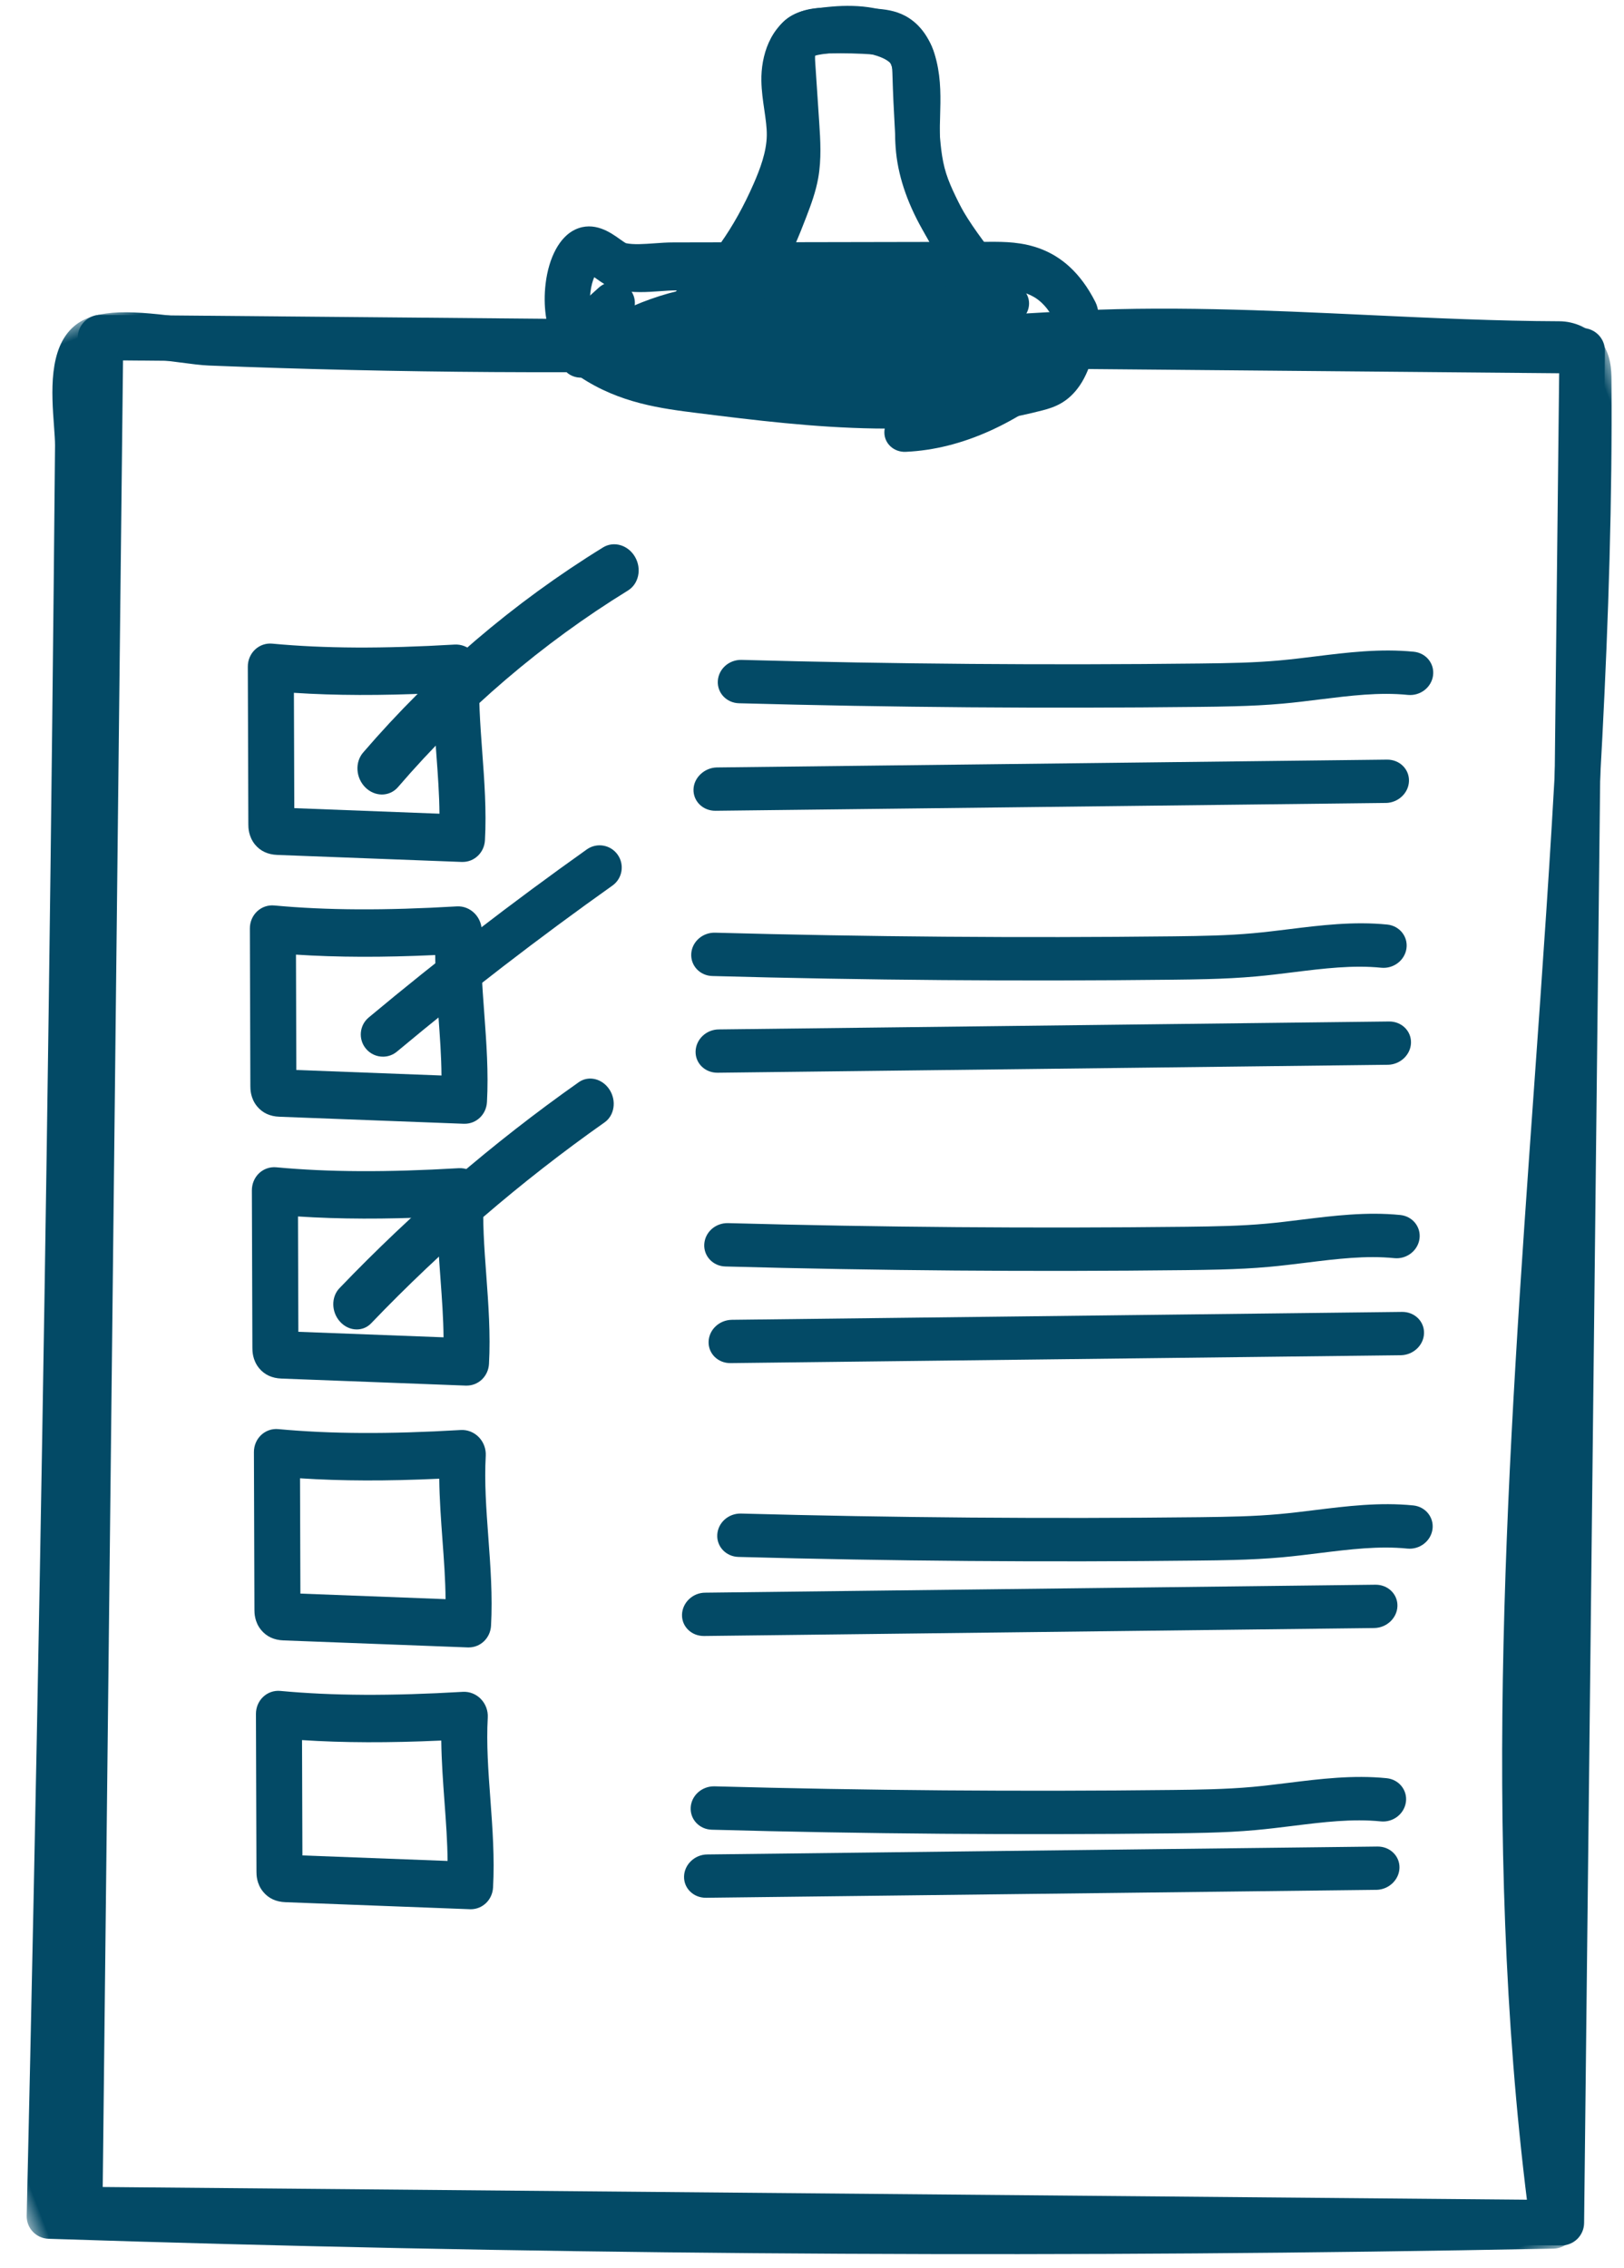 <?xml version="1.0" encoding="UTF-8"?>
<svg width="53px" height="74px" viewBox="0 0 53 74" version="1.1" xmlns="http://www.w3.org/2000/svg" xmlns:xlink="http://www.w3.org/1999/xlink">
    <title>Group 62</title>
    <defs>
        <polygon id="path-1" points="-3.55521703e-16 0 70 0 70 76 -3.55521703e-16 76"></polygon>
    </defs>
    <g id="Style_guide" stroke="none" stroke-width="1" fill="none" fill-rule="evenodd">
        <g id="Style_guide_page__9" transform="translate(-1158, -1741)">
            <g id="Group-6" transform="translate(1112, 1679)">
                <g id="Group-62" transform="translate(26.358, 55.934)">
                    <path d="M13.968,66.95 L57.574,84.137 L79.553,28.729 L35.947,11.541 L13.968,66.95 Z M57.734,85.794 C57.729,85.792 57.723,85.79 57.718,85.788 L12.73,68.055 C12.547,67.983 12.4,67.841 12.321,67.661 C12.243,67.48 12.24,67.276 12.312,67.094 L34.838,10.307 C34.989,9.927 35.427,9.743 35.802,9.891 L80.79,27.623 C81.172,27.774 81.359,28.204 81.208,28.585 L58.682,85.371 C58.61,85.554 58.468,85.701 58.287,85.779 C58.112,85.854 57.913,85.86 57.734,85.794 L57.734,85.794 Z" id="Fill-1" fill="#034A66" transform="translate(46.76, 47.84) rotate(-21) translate(-46.76, -47.84) "></path>
                    <g id="Group-5" transform="translate(46.293, 48.019) rotate(-21) translate(-46.293, -48.019) translate(11.293, 10.019)">
                        <mask id="mask-2" fill="white">
                            <use xlink:href="#path-1"></use>
                        </mask>
                        <g id="Clip-4"></g>
                        <path d="M1.71,56.983 C16.233,63.097 31.099,68.918 45.918,74.288 C48.836,62.452 54.089,51.225 59.173,40.36 C62.386,33.492 65.709,26.39 68.404,19.215 C68.434,19.136 68.523,18.9 68.51,18.826 C68.49,18.768 68.424,18.702 68.359,18.676 C66.44,17.933 64.482,17.074 62.588,16.243 C59.571,14.92 56.453,13.552 53.305,12.557 C47.438,10.702 41.556,8.625 35.823,6.383 C32.959,5.263 30.074,4.079 27.249,2.864 C27.012,2.763 26.715,2.601 26.372,2.415 C25.853,2.134 24.478,1.388 24.092,1.476 C23.764,1.592 23.386,2.843 23.244,3.313 C23.16,3.591 23.088,3.83 23.01,4.028 C18.507,15.451 13.884,27.025 9.271,38.426 C6.764,44.621 4.222,50.86 1.71,56.983 M43.312,74.909 C28.933,69.658 14.53,63.994 0.452,58.054 C0.079,57.896 -0.098,57.472 0.055,57.099 C2.655,50.764 5.291,44.298 7.888,37.879 C12.5,26.481 17.121,14.912 21.623,3.493 C21.678,3.351 21.746,3.128 21.817,2.892 C22.128,1.863 22.554,0.453 23.6,0.086 C24.487,-0.225 25.654,0.346 27.087,1.123 C27.386,1.285 27.668,1.438 27.842,1.513 C30.653,2.722 33.522,3.899 36.37,5.013 C42.073,7.243 47.922,9.309 53.758,11.154 C56.982,12.173 60.139,13.558 63.192,14.897 C65.071,15.721 67.014,16.573 68.902,17.305 C69.375,17.488 69.755,17.88 69.919,18.352 C70.111,18.903 69.916,19.419 69.8,19.728 C67.085,26.957 63.75,34.085 60.524,40.979 C55.356,52.024 50.013,63.445 47.173,75.432 C47.124,75.637 46.988,75.811 46.801,75.912 C46.614,76.012 46.392,76.027 46.192,75.956 C45.233,75.609 44.272,75.259 43.312,74.909" id="Fill-3" fill="#034A66" mask="url(#mask-2)"></path>
                    </g>
                    <path d="M28.756,31.479 L33.114,33.346 C33.334,32.759 33.52,32.144 33.713,31.503 C33.903,30.875 34.097,30.232 34.331,29.603 C32.702,29.062 31.325,28.529 30.093,27.961 L28.756,31.479 Z M33.254,35.086 C33.245,35.083 33.236,35.08 33.228,35.076 L27.691,32.705 C27.408,32.584 27.22,32.39 27.133,32.128 C27.027,31.802 27.131,31.527 27.166,31.436 L28.994,26.626 C29.07,26.426 29.222,26.268 29.415,26.189 C29.607,26.11 29.821,26.117 30.009,26.21 C31.543,26.97 33.306,27.656 35.558,28.372 C35.763,28.439 35.934,28.594 36.022,28.8 C36.11,29.006 36.108,29.242 36.016,29.446 C35.663,30.231 35.408,31.076 35.138,31.97 C34.866,32.873 34.584,33.807 34.189,34.687 C34.024,35.054 33.616,35.226 33.254,35.086 L33.254,35.086 Z" id="Fill-6" fill="#034A66" transform="translate(31.587, 30.635) rotate(-21) translate(-31.587, -30.635) "></path>
                    <path d="M28.822,40.023 L33.18,41.889 C33.401,41.303 33.586,40.687 33.78,40.047 C33.97,39.419 34.163,38.775 34.397,38.146 C32.769,37.606 31.393,37.073 30.16,36.505 L28.822,40.023 Z M33.32,43.63 C33.312,43.627 33.303,43.624 33.294,43.62 L27.758,41.249 C27.474,41.128 27.287,40.933 27.2,40.671 C27.093,40.346 27.197,40.07 27.232,39.979 L29.061,35.17 C29.137,34.969 29.289,34.812 29.481,34.733 C29.673,34.654 29.887,34.661 30.075,34.754 C31.61,35.513 33.373,36.2 35.624,36.916 C35.83,36.981 36,37.137 36.088,37.343 C36.176,37.549 36.174,37.785 36.083,37.989 C35.73,38.775 35.474,39.619 35.205,40.513 C34.932,41.417 34.65,42.35 34.255,43.23 C34.09,43.598 33.683,43.77 33.32,43.63 L33.32,43.63 Z" id="Fill-8" fill="#034A66" transform="translate(31.653, 39.178) rotate(-21) translate(-31.653, -39.178) "></path>
                    <path d="M28.888,48.567 L33.247,50.433 C33.467,49.847 33.652,49.231 33.846,48.59 C34.036,47.962 34.23,47.319 34.463,46.69 C32.835,46.15 31.459,45.617 30.226,45.049 L28.888,48.567 Z M33.386,52.174 C33.378,52.171 33.369,52.167 33.36,52.164 L27.824,49.793 C27.541,49.672 27.353,49.477 27.266,49.215 C27.159,48.889 27.264,48.614 27.298,48.523 L29.126,43.714 C29.203,43.514 29.355,43.355 29.547,43.276 C29.739,43.198 29.954,43.205 30.141,43.298 C31.676,44.057 33.439,44.743 35.69,45.459 C35.896,45.526 36.066,45.681 36.154,45.887 C36.242,46.093 36.24,46.329 36.149,46.533 C35.796,47.318 35.54,48.163 35.271,49.057 C34.998,49.96 34.716,50.894 34.321,51.774 C34.156,52.141 33.749,52.314 33.386,52.174 L33.386,52.174 Z" id="Fill-10" fill="#034A66" transform="translate(31.719, 47.722) rotate(-21) translate(-31.719, -47.722) "></path>
                    <path d="M28.955,57.11 L33.313,58.977 C33.533,58.391 33.719,57.775 33.912,57.134 C34.102,56.506 34.296,55.863 34.529,55.234 C32.901,54.694 31.524,54.161 30.292,53.593 L28.955,57.11 Z M33.453,60.718 C33.444,60.714 33.435,60.711 33.427,60.708 L27.89,58.337 C27.607,58.216 27.42,58.021 27.333,57.759 C27.225,57.435 27.33,57.158 27.365,57.067 L29.193,52.258 C29.269,52.057 29.421,51.899 29.614,51.82 C29.806,51.742 30.02,51.748 30.208,51.842 C31.743,52.601 33.505,53.287 35.757,54.003 C35.962,54.069 36.133,54.225 36.221,54.431 C36.309,54.637 36.306,54.873 36.215,55.077 C35.862,55.862 35.607,56.707 35.337,57.601 C35.065,58.504 34.783,59.438 34.388,60.318 C34.223,60.685 33.815,60.857 33.453,60.718 L33.453,60.718 Z" id="Fill-12" fill="#034A66" transform="translate(31.785, 56.266) rotate(-21) translate(-31.785, -56.266) "></path>
                    <path d="M29.021,65.654 L33.379,67.52 C33.599,66.934 33.785,66.319 33.978,65.678 C34.168,65.05 34.362,64.407 34.595,63.778 C32.967,63.237 31.59,62.704 30.358,62.136 L29.021,65.654 Z M33.519,69.262 C33.511,69.258 33.502,69.255 33.493,69.251 L27.957,66.88 C27.673,66.759 27.485,66.564 27.399,66.302 C27.291,65.979 27.396,65.702 27.431,65.611 L29.259,60.802 C29.335,60.601 29.487,60.443 29.68,60.364 C29.872,60.285 30.086,60.292 30.274,60.385 C31.809,61.145 33.572,61.831 35.823,62.547 C36.028,62.613 36.199,62.768 36.287,62.974 C36.375,63.181 36.373,63.416 36.281,63.62 C35.928,64.406 35.673,65.25 35.404,66.144 C35.131,67.048 34.849,67.982 34.454,68.861 C34.289,69.229 33.882,69.401 33.519,69.262 L33.519,69.262 Z" id="Fill-14" fill="#034A66" transform="translate(31.851, 64.81) rotate(-21) translate(-31.851, -64.81) "></path>
                    <path d="M59.233,30.904 C58.888,30.783 58.538,30.654 58.172,30.518 C53.49,28.782 48.784,26.933 44.185,25.022 C43.813,24.867 43.641,24.453 43.803,24.096 C43.965,23.739 44.393,23.577 44.771,23.731 C49.352,25.635 54.04,27.477 58.704,29.206 C59.61,29.542 60.366,29.816 61.163,30.042 C61.532,30.147 61.918,30.243 62.292,30.336 C63.312,30.589 64.367,30.851 65.35,31.346 C65.709,31.527 65.847,31.953 65.657,32.297 C65.468,32.64 65.027,32.773 64.663,32.591 C63.833,32.172 62.905,31.942 61.922,31.698 C61.536,31.603 61.138,31.504 60.745,31.392 C60.238,31.248 59.743,31.085 59.233,30.904" id="Fill-16" fill="#034A66" transform="translate(54.742, 28.173) rotate(-21) translate(-54.742, -28.173) "></path>
                    <path d="M63.948,36.147 C63.943,36.145 63.937,36.143 63.933,36.141 L43.422,28.541 C43.04,28.399 42.852,27.992 43.002,27.632 C43.153,27.271 43.597,27.102 43.968,27.236 L64.478,34.836 C64.861,34.978 65.049,35.385 64.898,35.746 C64.75,36.102 64.327,36.279 63.948,36.147" id="Fill-18" fill="#034A66" transform="translate(53.95, 31.69) rotate(-21) translate(-53.95, -31.69) "></path>
                    <path d="M58.366,39.807 C58.021,39.685 57.67,39.556 57.304,39.42 C52.623,37.684 47.917,35.835 43.318,33.923 C42.945,33.769 42.774,33.354 42.936,32.997 C43.098,32.641 43.528,32.48 43.904,32.633 C48.485,34.536 53.173,36.379 57.836,38.108 C58.742,38.444 59.498,38.718 60.296,38.944 C60.665,39.049 61.051,39.145 61.424,39.238 C62.445,39.491 63.499,39.753 64.482,40.248 C64.841,40.429 64.979,40.855 64.79,41.199 C64.601,41.542 64.16,41.675 63.796,41.494 C62.965,41.075 62.037,40.844 61.054,40.6 C60.669,40.505 60.27,40.406 59.877,40.294 C59.371,40.15 58.875,39.987 58.366,39.807" id="Fill-20" fill="#034A66" transform="translate(53.875, 37.075) rotate(-21) translate(-53.875, -37.075) "></path>
                    <path d="M64.014,44.691 C64.009,44.689 64.004,44.687 63.999,44.685 L43.489,37.09 C43.106,36.948 42.918,36.541 43.068,36.181 C43.219,35.821 43.646,35.638 44.034,35.785 L64.544,43.381 C64.927,43.523 65.115,43.929 64.964,44.29 C64.816,44.645 64.393,44.822 64.014,44.691" id="Fill-22" fill="#034A66" transform="translate(54.016, 40.234) rotate(-21) translate(-54.016, -40.234) "></path>
                    <path d="M58.79,49.284 C58.446,49.162 58.094,49.033 57.729,48.898 C53.047,47.162 48.341,45.313 43.742,43.401 C43.37,43.247 43.199,42.832 43.36,42.476 C43.523,42.119 43.948,41.956 44.329,42.111 C48.91,44.014 53.597,45.856 58.261,47.586 C59.167,47.921 59.923,48.196 60.72,48.422 C61.089,48.527 61.476,48.623 61.849,48.715 C62.869,48.969 63.924,49.231 64.907,49.726 C65.266,49.907 65.404,50.332 65.215,50.676 C65.025,51.02 64.582,51.153 64.221,50.971 C63.389,50.552 62.462,50.322 61.48,50.078 C61.094,49.982 60.695,49.883 60.301,49.771 C59.795,49.628 59.3,49.464 58.79,49.284" id="Fill-24" fill="#034A66" transform="translate(54.299, 46.552) rotate(-21) translate(-54.299, -46.552) "></path>
                    <path d="M64.438,54.168 C64.433,54.166 64.428,54.164 64.423,54.163 L43.913,46.565 C43.53,46.424 43.343,46.017 43.493,45.657 C43.643,45.296 44.071,45.118 44.459,45.261 L64.969,52.858 C65.352,53 65.54,53.407 65.389,53.767 C65.241,54.123 64.818,54.3 64.438,54.168" id="Fill-26" fill="#034A66" transform="translate(54.441, 49.711) rotate(-21) translate(-54.441, -49.711) "></path>
                    <path d="M59.215,58.762 C58.87,58.64 58.519,58.511 58.154,58.375 C53.471,56.639 48.765,54.79 44.167,52.879 C43.795,52.724 43.623,52.309 43.785,51.953 C43.947,51.596 44.376,51.434 44.753,51.588 C49.334,53.491 54.022,55.333 58.685,57.063 C59.591,57.398 60.347,57.673 61.145,57.899 C61.514,58.004 61.9,58.1 62.274,58.193 C63.293,58.446 64.349,58.708 65.331,59.203 C65.69,59.384 65.828,59.81 65.639,60.154 C65.45,60.497 65.007,60.63 64.645,60.448 C63.814,60.029 62.886,59.799 61.904,59.555 C61.518,59.459 61.119,59.36 60.726,59.249 C60.22,59.105 59.725,58.942 59.215,58.762" id="Fill-28" fill="#034A66" transform="translate(54.724, 56.03) rotate(-21) translate(-54.724, -56.03) "></path>
                    <path d="M63.571,63.07 L63.556,63.065 L43.046,55.47 C42.663,55.328 42.475,54.921 42.625,54.561 C42.776,54.201 43.208,54.017 43.591,54.165 L64.101,61.76 C64.484,61.902 64.672,62.309 64.522,62.669 C64.373,63.025 63.95,63.202 63.571,63.07" id="Fill-30" fill="#034A66" transform="translate(53.574, 58.614) rotate(-21) translate(-53.574, -58.614) "></path>
                    <path d="M58.348,67.663 C58.003,67.541 57.652,67.412 57.287,67.277 C52.605,65.541 47.898,63.692 43.299,61.78 C42.927,61.626 42.756,61.211 42.918,60.854 C43.079,60.498 43.512,60.337 43.886,60.489 C48.467,62.393 53.155,64.235 57.818,65.964 C58.53,66.228 59.417,66.557 60.277,66.801 C60.646,66.905 61.033,67.001 61.407,67.094 C62.427,67.347 63.481,67.609 64.464,68.104 C64.823,68.286 64.961,68.711 64.772,69.055 C64.582,69.399 64.141,69.533 63.778,69.35 C62.946,68.931 62.019,68.7 61.037,68.457 C60.651,68.361 60.252,68.262 59.858,68.15 C59.352,68.007 58.858,67.843 58.348,67.663" id="Fill-32" fill="#034A66" transform="translate(53.857, 64.932) rotate(-21) translate(-53.857, -64.932) "></path>
                    <path d="M63.637,71.614 C63.632,71.612 63.627,71.61 63.622,71.608 L43.112,64.012 C42.729,63.87 42.541,63.463 42.692,63.103 C42.842,62.743 43.274,62.563 43.657,62.707 L64.167,70.304 C64.55,70.446 64.738,70.853 64.588,71.213 C64.439,71.569 64.016,71.746 63.637,71.614" id="Fill-34" fill="#034A66" transform="translate(53.64, 67.157) rotate(-21) translate(-53.64, -67.157) "></path>
                    <path d="M39.975,12.534 C39.894,12.616 39.786,12.75 39.68,12.952 C39.26,13.747 39.434,14.306 39.529,14.439 C40.224,15.42 41.183,15.932 42.199,16.475 C45.148,18.051 48.492,19.837 52.228,20.261 C52.469,20.289 52.561,20.288 52.726,20.173 C52.917,20.039 53.257,19.641 53.48,19.129 C53.321,18.144 52.786,17.892 51.96,17.575 L42.306,13.891 C42.146,13.829 41.978,13.779 41.809,13.728 C41.419,13.609 40.976,13.475 40.573,13.213 C40.311,13.042 40.146,12.792 40.013,12.591 C40.001,12.573 39.989,12.554 39.975,12.534 M46.769,20.431 C44.906,19.683 43.174,18.758 41.556,17.894 C40.488,17.323 39.276,16.676 38.375,15.403 C37.899,14.732 37.728,13.471 38.416,12.165 C38.826,11.39 39.398,10.901 39.948,10.86 L39.949,10.86 C40.629,10.81 40.998,11.369 41.196,11.669 C41.242,11.738 41.311,11.842 41.341,11.871 C41.557,12.009 41.87,12.104 42.201,12.205 C42.393,12.263 42.591,12.323 42.789,12.399 L52.443,16.084 C53.296,16.408 54.728,16.955 54.953,19.15 C54.966,19.277 54.951,19.407 54.908,19.526 C54.618,20.329 54.057,21.124 53.512,21.504 C52.951,21.895 52.476,21.88 52.076,21.834 C50.195,21.62 48.43,21.096 46.769,20.431" id="Fill-36" fill="#034A66" transform="translate(46.458, 16.357) rotate(-21) translate(-46.458, -16.357) "></path>
                    <path d="M37.989,17.489 C37.807,17.423 37.653,17.284 37.576,17.093 C37.433,16.737 37.611,16.334 37.974,16.193 L39.56,15.58 C39.923,15.44 40.334,15.614 40.477,15.97 C40.62,16.327 40.442,16.729 40.079,16.87 L38.493,17.483 C38.325,17.548 38.147,17.546 37.989,17.489" id="Fill-38" fill="#034A66" transform="translate(39.027, 16.532) rotate(-21) translate(-39.027, -16.532) "></path>
                    <path d="M38.335,16.951 C38.125,16.881 37.955,16.723 37.891,16.513 C37.786,16.167 38.01,15.808 38.393,15.713 C40.242,15.252 41.929,15.239 43.407,15.673 C43.742,15.767 43.951,16.079 43.895,16.396 C43.89,16.425 43.882,16.454 43.873,16.481 C44.773,16.59 45.628,16.798 46.427,17.106 C46.792,17.246 46.963,17.628 46.808,17.959 C46.653,18.29 46.239,18.447 45.865,18.304 C44.788,17.89 43.584,17.685 42.287,17.697 C41.139,17.706 40.145,17.523 39.155,17.118 C39.052,17.076 38.965,17.014 38.896,16.938 C38.856,16.948 38.815,16.958 38.774,16.968 C38.624,17.005 38.471,16.997 38.335,16.951" id="Fill-40" fill="#034A66" transform="translate(42.365, 16.857) rotate(-21) translate(-42.365, -16.857) "></path>
                    <path d="M41.168,17.884 C40.985,17.821 40.809,17.749 40.64,17.668 C40.334,17.521 40.176,17.199 40.258,16.888 C40.339,16.578 40.639,16.36 40.983,16.361 C42.65,16.37 44.299,16.472 45.883,16.664 C46.079,16.688 46.246,16.78 46.362,16.912 L49.512,16.979 C49.921,16.987 50.245,17.304 50.236,17.685 C50.227,18.067 49.887,18.37 49.478,18.361 L43.466,18.234 C42.541,18.214 41.808,18.104 41.168,17.884" id="Fill-42" fill="#034A66" transform="translate(45.236, 17.361) rotate(-21) translate(-45.236, -17.361) "></path>
                    <path d="M43.594,17.75 C43.311,17.646 43.118,17.367 43.138,17.053 C43.164,16.67 43.496,16.38 43.882,16.405 C45.548,16.514 47.359,16.325 49.266,15.845 C49.64,15.751 50.02,15.976 50.115,16.348 C50.21,16.719 49.984,17.097 49.61,17.191 C47.561,17.707 45.602,17.909 43.79,17.791 C43.721,17.787 43.655,17.772 43.594,17.75" id="Fill-44" fill="#034A66" transform="translate(46.637, 16.824) rotate(-21) translate(-46.637, -16.824) "></path>
                    <path d="M42.887,17.683 C42.603,17.584 42.41,17.318 42.43,17.019 C42.455,16.654 42.789,16.377 43.176,16.4 L45.185,16.523 C46.32,16.593 47.559,16.637 48.926,16.494 C50.229,16.358 51.887,16.317 53.147,17.206 C53.458,17.425 53.521,17.84 53.289,18.133 C53.057,18.426 52.617,18.486 52.307,18.267 C51.63,17.789 50.635,17.649 49.081,17.811 C47.606,17.965 46.293,17.918 45.094,17.845 L43.085,17.723 C43.016,17.718 42.949,17.704 42.887,17.683" id="Fill-46" fill="#034A66" transform="translate(47.929, 17.399) rotate(-21) translate(-47.929, -17.399) "></path>
                    <path d="M46.61,18.437 C46.484,18.382 46.36,18.318 46.237,18.243 C45.869,18.018 45.727,17.486 45.919,17.056 C46.112,16.625 46.565,16.457 46.934,16.684 C47.45,16.997 48.181,16.995 48.954,16.993 C49.153,16.992 49.352,16.992 49.549,16.996 C51.231,17.034 52.765,17.446 54.249,17.845 C54.656,17.953 54.907,18.426 54.814,18.9 C54.721,19.373 54.317,19.669 53.913,19.56 C52.439,19.165 51.046,18.791 49.52,18.756 C49.334,18.752 49.147,18.753 48.959,18.753 C48.17,18.756 47.357,18.759 46.61,18.437" id="Fill-48" fill="#034A66" transform="translate(50.333, 18.083) rotate(-21) translate(-50.333, -18.083) "></path>
                    <path d="M48.761,19.762 C48.404,19.637 48.217,19.265 48.345,18.926 C48.474,18.584 48.872,18.404 49.236,18.525 C50.662,19.001 52.384,18.88 54.356,18.168 C54.717,18.039 55.121,18.208 55.258,18.547 C55.396,18.886 55.216,19.266 54.856,19.396 C52.566,20.223 50.518,20.347 48.77,19.765 C48.767,19.764 48.764,19.762 48.761,19.762" id="Fill-50" fill="#034A66" transform="translate(51.805, 19.125) rotate(-21) translate(-51.805, -19.125) "></path>
                    <path d="M43.197,14.422 C44.067,14.76 44.921,15.129 45.757,15.49 C47.065,16.055 48.414,16.638 49.776,17.076 C49.567,16.401 49.363,15.705 49.239,14.98 C49.06,13.936 49.083,12.983 49.306,12.148 C49.419,11.726 49.58,11.339 49.736,10.965 C49.93,10.499 50.114,10.058 50.171,9.622 C50.202,9.383 50.176,9.174 50.104,9.09 C50.041,9.016 49.865,8.934 49.759,8.885 C49.334,8.687 48.895,8.506 48.454,8.348 C48.286,8.288 48.114,8.23 47.998,8.237 C47.789,8.251 47.538,8.535 47.402,8.912 C47.321,9.134 47.266,9.382 47.207,9.644 C47.131,9.983 47.052,10.334 46.909,10.689 C46.607,11.44 46.09,12.024 45.624,12.496 C44.838,13.294 44.026,13.938 43.197,14.422 M47.917,18.008 C46.992,17.654 46.087,17.263 45.198,16.879 C43.947,16.339 42.653,15.78 41.355,15.35 C41.206,15.299 41.083,15.207 40.996,15.087 C40.846,14.996 40.727,14.849 40.671,14.664 C40.55,14.267 40.763,13.845 41.145,13.719 C42.316,13.337 43.481,12.563 44.609,11.42 C44.97,11.053 45.366,10.611 45.568,10.11 C45.664,9.871 45.726,9.595 45.792,9.302 C45.859,9.005 45.928,8.696 46.042,8.383 C46.315,7.628 46.948,6.799 47.905,6.735 C48.29,6.709 48.636,6.82 48.93,6.926 C49.409,7.098 49.89,7.295 50.353,7.511 C50.628,7.639 50.942,7.8 51.193,8.093 C51.558,8.521 51.702,9.119 51.61,9.824 C51.527,10.464 51.294,11.023 51.069,11.562 C50.927,11.905 50.792,12.228 50.705,12.551 C50.541,13.167 50.529,13.896 50.669,14.717 C50.794,15.446 51.015,16.155 51.249,16.907 L51.292,17.045 C51.355,17.247 51.548,17.863 51.132,18.357 C50.919,18.611 50.51,18.868 49.775,18.648 C49.147,18.46 48.528,18.242 47.917,18.008" id="Fill-52" fill="#034A66" transform="translate(46.137, 12.731) rotate(-21) translate(-46.137, -12.731) "></path>
                    <path d="M50.386,18.505 C50.192,18.431 50.031,18.27 49.956,18.052 C49.517,16.771 49.24,15.434 49.134,14.077 C49.111,13.788 49.091,13.444 49.114,13.086 C49.156,12.396 49.341,11.769 49.544,11.134 C49.707,10.622 49.88,10.102 50.06,9.589 C50.108,9.453 50.162,9.299 50.159,9.225 C50.155,9.158 50.081,9.025 49.92,8.876 C49.429,8.423 48.722,8.222 48.162,8.099 C48.048,8.074 47.98,8.065 47.941,8.063 C47.908,8.132 47.871,8.252 47.857,8.298 L47.283,10.152 C47.118,10.684 46.931,11.287 46.602,11.832 C46.369,12.217 46.085,12.542 45.79,12.87 C44.883,13.878 43.883,14.896 42.528,15.308 C42.145,15.424 41.744,15.194 41.633,14.794 C41.521,14.394 41.741,13.975 42.124,13.858 C43.13,13.552 43.967,12.691 44.738,11.835 C44.992,11.553 45.215,11.298 45.38,11.026 C45.612,10.641 45.756,10.177 45.908,9.687 L46.482,7.833 C46.567,7.559 46.725,7.047 47.184,6.756 C47.67,6.448 48.204,6.565 48.46,6.622 C49.194,6.784 50.132,7.057 50.877,7.745 C51.329,8.163 51.579,8.65 51.602,9.154 C51.619,9.533 51.507,9.852 51.417,10.108 C51.242,10.607 51.073,11.113 50.915,11.61 C50.744,12.149 50.587,12.673 50.556,13.183 C50.539,13.445 50.556,13.72 50.574,13.954 C50.67,15.179 50.92,16.387 51.316,17.543 C51.45,17.935 51.255,18.367 50.879,18.508 C50.713,18.57 50.539,18.565 50.386,18.505 L50.386,18.505 Z" id="Fill-54" fill="#034A66" transform="translate(46.604, 12.552) rotate(-21) translate(-46.604, -12.552) "></path>
                    <path d="M30.884,30.359 C30.711,30.289 30.561,30.15 30.473,29.955 C30.291,29.551 30.443,29.064 30.812,28.865 C33.883,27.213 37.15,26.054 40.524,25.421 C40.929,25.346 41.315,25.642 41.385,26.086 C41.455,26.529 41.182,26.95 40.776,27.026 C37.544,27.632 34.414,28.742 31.472,30.325 C31.281,30.428 31.069,30.433 30.884,30.359" id="Fill-56" fill="#034A66" transform="translate(35.896, 27.909) rotate(-21) translate(-35.896, -27.909) "></path>
                    <path d="M31.146,39.054 C30.949,38.981 30.786,38.823 30.713,38.608 C30.585,38.231 30.787,37.819 31.163,37.691 C33.988,36.727 36.886,35.862 39.776,35.121 C40.162,35.023 40.554,35.256 40.652,35.643 C40.75,36.03 40.518,36.424 40.132,36.523 C37.278,37.254 34.417,38.108 31.627,39.06 C31.464,39.116 31.295,39.11 31.146,39.054" id="Fill-58" fill="#034A66" transform="translate(35.675, 37.099) rotate(-21) translate(-35.675, -37.099) "></path>
                    <path d="M30.059,47.806 C29.882,47.735 29.732,47.586 29.652,47.379 C29.498,46.982 29.666,46.522 30.026,46.352 C33.151,44.881 36.415,43.711 39.727,42.875 C40.109,42.779 40.489,43.042 40.577,43.464 C40.664,43.885 40.425,44.305 40.044,44.401 C36.813,45.216 33.63,46.357 30.582,47.792 C30.409,47.874 30.223,47.873 30.059,47.806" id="Fill-60" fill="#034A66" transform="translate(35.095, 45.355) rotate(-21) translate(-35.095, -45.355) "></path>
                </g>
            </g>
        </g>
    </g>
</svg>